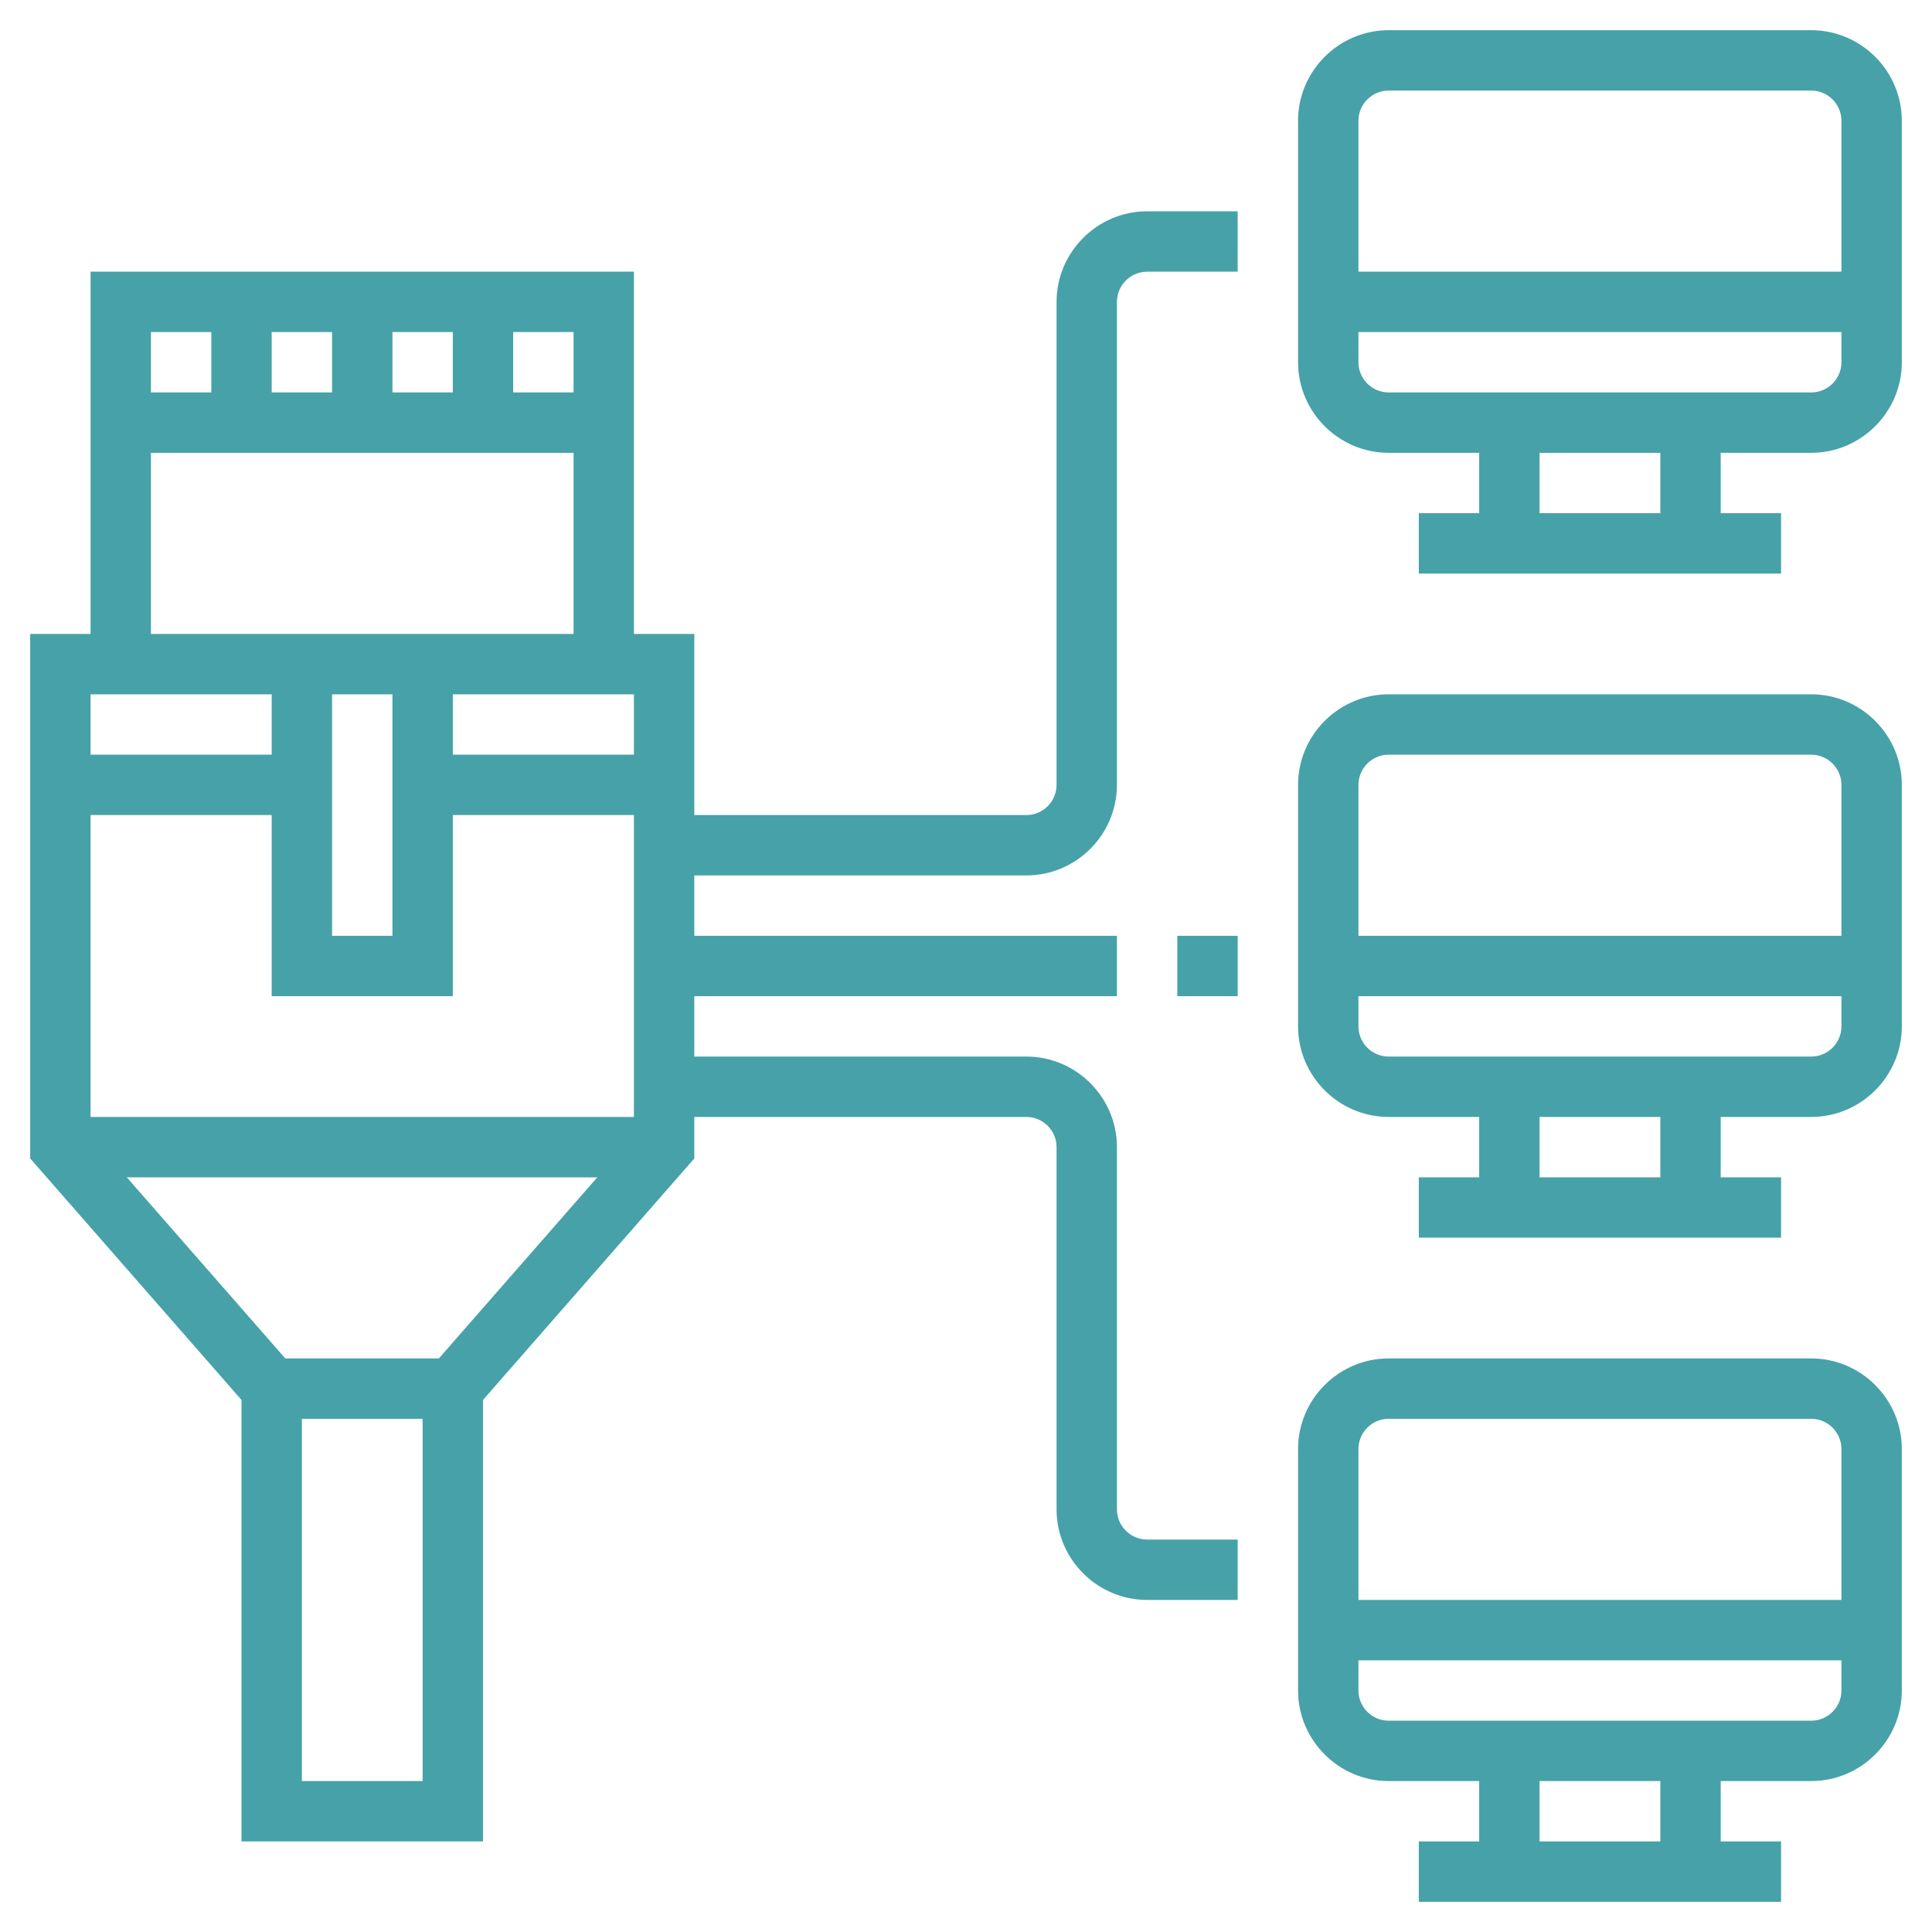 <svg xmlns="http://www.w3.org/2000/svg" id="Layer_5" viewBox="0 0 512 512"><defs><style>      .st0 {        fill: #46a2a8;      }    </style></defs><path class="st0" d="M480,360h-112c-13.2,0-24,10.8-24,24v64c0,13.2,10.8,24,24,24h24v16h-16v16h96v-16h-16v-16h24c13.2,0,24-10.8,24-24v-64c0-13.2-10.8-24-24-24ZM368,376h112c4.4,0,8,3.6,8,8v40h-128v-40c0-4.4,3.6-8,8-8ZM440,488h-32v-16h32v16ZM480,456h-112c-4.4,0-8-3.6-8-8v-8h128v8c0,4.4-3.6,8-8,8Z"></path><path class="st0" d="M480,184h-112c-13.2,0-24,10.8-24,24v64c0,13.2,10.8,24,24,24h24v16h-16v16h96v-16h-16v-16h24c13.2,0,24-10.8,24-24v-64c0-13.2-10.8-24-24-24ZM368,200h112c4.4,0,8,3.6,8,8v40h-128v-40c0-4.4,3.6-8,8-8ZM440,312h-32v-16h32v16ZM480,280h-112c-4.4,0-8-3.6-8-8v-8h128v8c0,4.4-3.6,8-8,8Z"></path><path class="st0" d="M480,8h-112c-13.2,0-24,10.8-24,24v64c0,13.2,10.8,24,24,24h24v16h-16v16h96v-16h-16v-16h24c13.2,0,24-10.8,24-24V32c0-13.2-10.8-24-24-24ZM368,24h112c4.4,0,8,3.6,8,8v40h-128v-40c0-4.4,3.6-8,8-8ZM440,136h-32v-16h32v16ZM480,104h-112c-4.4,0-8-3.6-8-8v-8h128v8c0,4.4-3.6,8-8,8Z"></path><path class="st0" d="M312,248h16v16h-16v-16Z"></path><path class="st0" d="M280,80v128c0,4.4-3.6,8-8,8h-88v-48h-16v-96H24v96H8v139l56,64v117h64v-117l56-64v-11h88c4.4,0,8,3.6,8,8v96c0,13.2,10.8,24,24,24h24v-16h-24c-4.4,0-8-3.6-8-8v-96c0-13.2-10.8-24-24-24h-88v-16h112v-16h-112v-16h88c13.2,0,24-10.8,24-24V80c0-4.4,3.6-8,8-8h24v-16h-24c-13.2,0-24,10.8-24,24ZM75.6,360l-42-48h124.7l-42,48h-40.7ZM24,296v-80h48v48h48v-48h48v80H24ZM168,184v16h-48v-16h48ZM88,184h16v64h-16v-64ZM152,104h-16v-16h16v16ZM72,104v-16h16v16h-16ZM104,88h16v16h-16v-16ZM56,88v16h-16v-16h16ZM40,120h112v48H40v-48ZM72,184v16H24v-16h48ZM80,472v-96h32v96h-32Z"></path></svg>